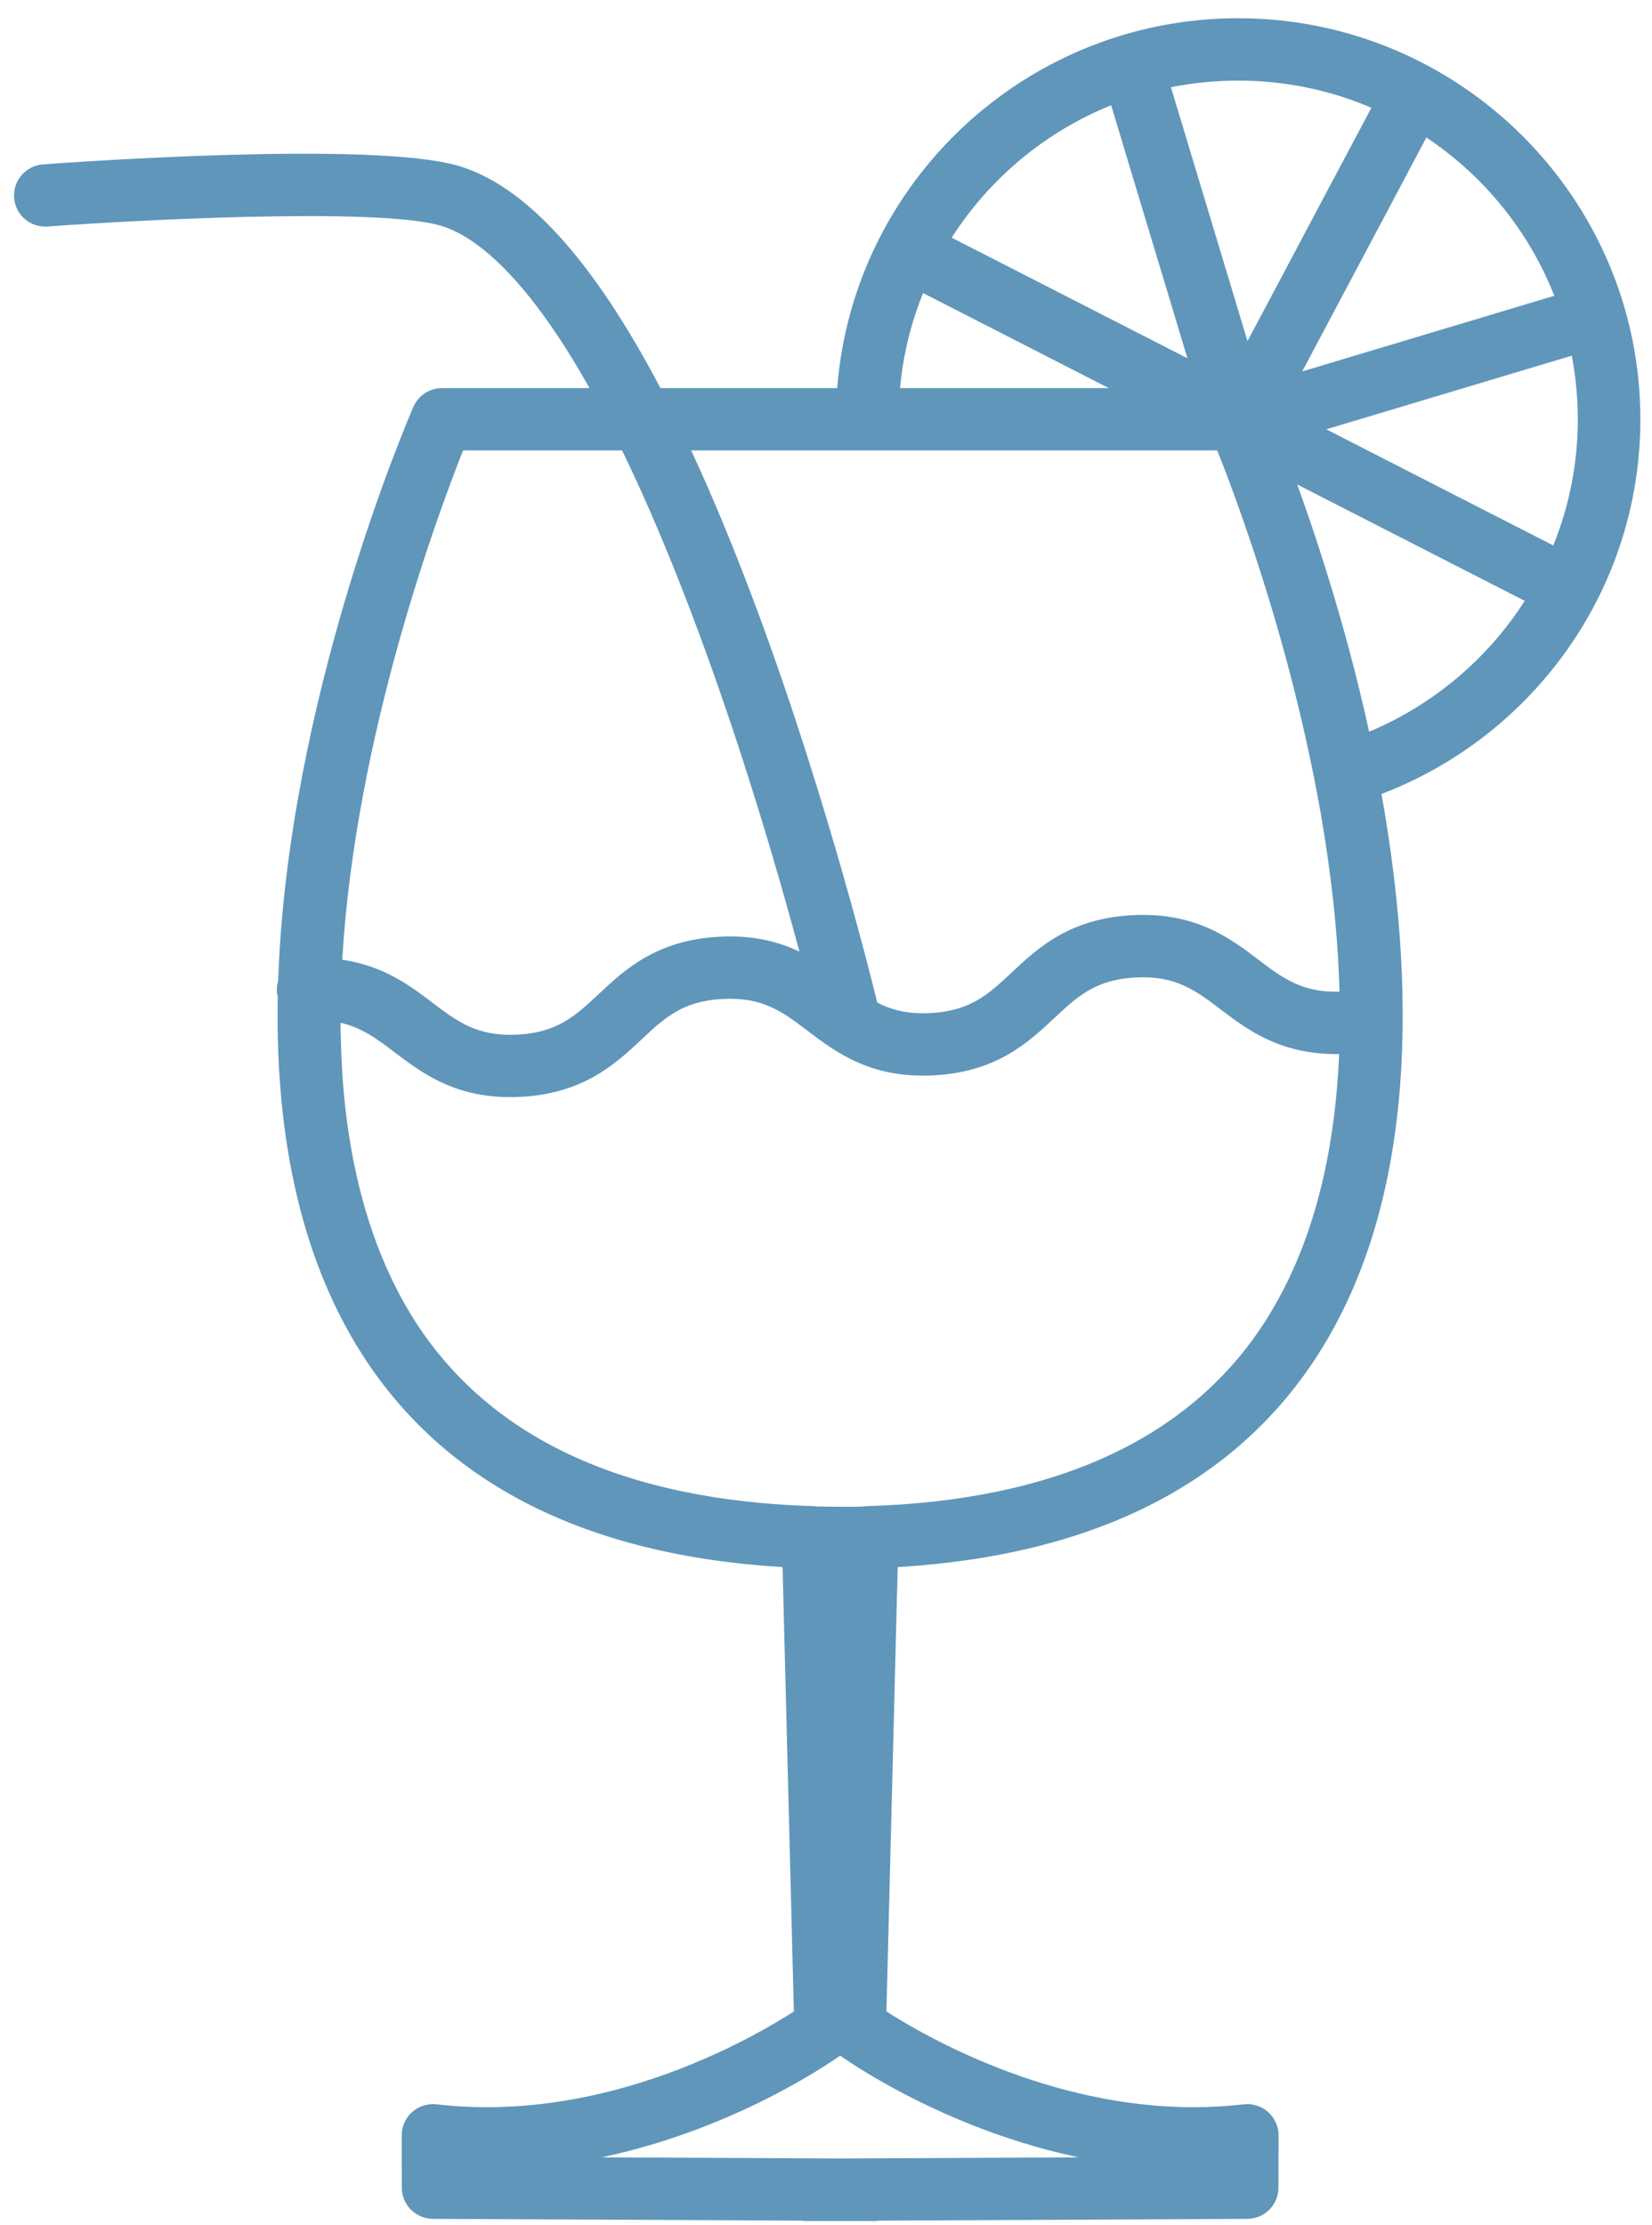 <svg xmlns="http://www.w3.org/2000/svg" width="75" height="101" viewBox="0 0 75 101" fill="none"><path d="M74.472 19.035C74.472 8.996 66.281 0.828 56.211 0.828C46.622 0.828 38.736 8.24 38.009 17.619H29.983C26.914 11.776 23.825 8.384 20.751 7.512C16.833 6.402 3.462 7.352 1.95 7.463C1.169 7.521 0.582 8.198 0.641 8.978C0.699 9.757 1.375 10.342 2.162 10.284C6.128 9.99 17.062 9.41 19.972 10.235C21.349 10.625 23.71 12.184 26.764 17.618H20.071C19.505 17.618 18.993 17.954 18.768 18.471C18.434 19.24 13.058 31.81 12.629 44.521C12.586 44.67 12.562 44.824 12.568 44.987C12.575 45.075 12.589 45.163 12.61 45.246C12.499 51.035 13.459 56.808 16.425 61.462C20.176 67.35 26.599 70.606 35.528 71.143L36.041 91.317C34.261 92.462 28.699 95.663 22.109 95.663C21.34 95.663 20.57 95.619 19.821 95.531C19.421 95.486 19.017 95.611 18.712 95.88C18.41 96.149 18.236 96.535 18.238 96.939L18.243 99.318C18.243 100.097 18.875 100.726 19.655 100.731L36.375 100.811C36.444 100.823 36.517 100.828 36.59 100.828H39.693H39.698C39.771 100.828 39.845 100.823 39.915 100.811L56.627 100.731C57.407 100.726 58.04 100.098 58.04 99.318L58.046 96.939C58.046 96.535 57.872 96.149 57.569 95.88C57.265 95.611 56.862 95.485 56.46 95.531C55.712 95.619 54.943 95.663 54.173 95.663C47.611 95.663 42.025 92.46 40.243 91.315L40.755 71.143C49.684 70.606 56.107 67.35 59.858 61.462C64.424 54.299 64.23 44.49 62.718 36.045C69.584 33.427 74.472 26.79 74.472 19.035ZM71.632 19.035C71.632 21.06 71.235 22.99 70.519 24.762L66.987 22.956L62.673 20.749L60.212 19.489L62.792 18.716L67.396 17.335L71.358 16.147C71.535 17.083 71.632 18.048 71.632 19.035ZM64.757 6.242C67.361 7.978 69.405 10.483 70.566 13.427L66.545 14.634L61.917 16.022L59.12 16.862L60.472 14.315L62.728 10.069L64.757 6.242ZM56.211 3.658C58.358 3.658 60.403 4.098 62.262 4.892L60.213 8.745L57.959 12.996L56.636 15.486L55.819 12.774L54.426 8.16L53.16 3.96C54.15 3.763 55.17 3.658 56.211 3.658ZM50.447 4.778L51.702 8.949L53.089 13.542L53.908 16.264L51.309 14.934L46.996 12.728L43.206 10.79C44.924 8.105 47.452 5.986 50.447 4.778ZM41.907 13.304L45.634 15.212L49.9 17.395L50.342 17.619H49.84H44.986H40.861C40.999 16.109 41.358 14.66 41.907 13.304ZM21.024 20.449H28.242C29.353 22.731 30.538 25.509 31.787 28.892C33.846 34.465 35.42 39.946 36.295 43.2C35.347 42.751 34.186 42.444 32.658 42.525C29.797 42.674 28.344 44.037 27.179 45.13C26.136 46.105 25.317 46.876 23.493 46.97C21.67 47.063 20.773 46.384 19.637 45.522C18.627 44.756 17.422 43.843 15.538 43.571C16.128 33.44 19.857 23.387 21.024 20.449ZM48.974 97.938L38.142 97.991L27.311 97.938C33.012 96.739 37.22 93.966 38.142 93.321C39.067 93.967 43.275 96.739 48.974 97.938ZM60.757 48.6C60.75 48.703 60.743 48.805 60.734 48.906C60.723 49.05 60.712 49.194 60.702 49.337C60.69 49.465 60.678 49.592 60.668 49.722C60.657 49.832 60.646 49.942 60.636 50.052C60.619 50.201 60.604 50.348 60.586 50.496C60.575 50.572 60.566 50.648 60.559 50.723C60.451 51.561 60.314 52.388 60.138 53.2C60.136 53.203 60.136 53.207 60.136 53.209V53.213C60.088 53.427 60.039 53.642 59.987 53.855C59.98 53.88 59.974 53.907 59.965 53.931C59.915 54.136 59.864 54.337 59.808 54.539C59.799 54.567 59.79 54.597 59.782 54.627C59.728 54.826 59.668 55.025 59.608 55.222C59.599 55.249 59.59 55.279 59.583 55.306C59.521 55.502 59.458 55.696 59.392 55.889C59.392 55.894 59.39 55.9 59.39 55.904C59.364 55.972 59.34 56.038 59.317 56.107C59.238 56.327 59.155 56.547 59.07 56.765C59.032 56.86 58.995 56.956 58.955 57.05C58.912 57.16 58.865 57.267 58.82 57.375C58.768 57.49 58.718 57.603 58.666 57.716C58.626 57.804 58.588 57.892 58.547 57.979C58.457 58.17 58.362 58.358 58.268 58.543C58.231 58.614 58.195 58.682 58.158 58.752C58.083 58.893 58.007 59.032 57.925 59.171C57.891 59.236 57.854 59.3 57.817 59.363C57.703 59.56 57.586 59.754 57.466 59.945C54.063 65.285 47.961 68.122 39.333 68.377C39.268 68.379 39.204 68.385 39.141 68.396C38.398 68.414 37.454 68.397 37.093 68.39C37.048 68.383 37.003 68.378 36.956 68.377C28.328 68.122 22.228 65.285 18.824 59.948C18.693 59.741 18.567 59.531 18.443 59.319C18.403 59.249 18.364 59.18 18.323 59.11C18.239 58.957 18.157 58.803 18.074 58.645C17.991 58.487 17.912 58.329 17.833 58.168C17.793 58.084 17.751 58.001 17.713 57.914C17.122 56.656 16.666 55.32 16.322 53.931C16.322 53.929 16.32 53.927 16.32 53.925C16.246 53.621 16.174 53.313 16.111 53.002C16.105 52.974 16.096 52.944 16.089 52.915C15.997 52.461 15.918 52 15.844 51.536C15.826 51.41 15.808 51.283 15.787 51.157C15.77 51.024 15.752 50.891 15.734 50.757C15.716 50.614 15.701 50.471 15.682 50.328C15.671 50.21 15.656 50.092 15.645 49.973C15.618 49.721 15.596 49.468 15.575 49.214C15.571 49.144 15.567 49.075 15.56 49.005C15.544 48.797 15.532 48.59 15.521 48.382C15.515 48.288 15.511 48.194 15.506 48.099C15.497 47.903 15.489 47.708 15.483 47.514C15.481 47.43 15.476 47.346 15.476 47.26C15.467 46.985 15.463 46.708 15.46 46.432C16.433 46.651 17.117 47.166 17.917 47.774C19.121 48.685 20.598 49.808 23.164 49.807C23.32 49.807 23.478 49.803 23.643 49.794C26.506 49.645 27.957 48.284 29.124 47.19C30.165 46.215 30.985 45.444 32.808 45.35C34.631 45.254 35.53 45.935 36.666 46.798C37.942 47.764 39.523 48.969 42.388 48.819C45.251 48.671 46.703 47.308 47.869 46.215C48.913 45.24 49.733 44.469 51.556 44.375C53.379 44.281 54.278 44.96 55.411 45.823C56.637 46.75 58.146 47.892 60.795 47.851C60.786 48.101 60.772 48.351 60.757 48.6ZM57.132 43.569C55.859 42.601 54.279 41.397 51.408 41.547C48.545 41.696 47.094 43.058 45.927 44.152C44.886 45.127 44.065 45.897 42.243 45.991C41.209 46.045 40.475 45.85 39.827 45.515C39.728 45.113 37.673 36.638 34.462 27.936C33.437 25.163 32.411 22.669 31.379 20.448H38.01H40.863H44.904H47.15H49.695H55.263C55.672 21.479 56.399 23.39 57.195 25.87C57.634 27.237 58.092 28.776 58.53 30.439C59.054 32.433 59.55 34.602 59.949 36.858C60.41 39.504 60.74 42.272 60.812 45.021C59.107 45.063 58.23 44.402 57.132 43.569ZM62.158 33.218C61.873 31.93 61.571 30.688 61.254 29.509C60.799 27.806 60.323 26.234 59.87 24.84C59.526 23.782 59.194 22.824 58.893 21.994L61.489 23.322L65.755 25.505L69.221 27.277C67.537 29.91 65.073 31.997 62.158 33.218Z" fill="#6096BA"></path></svg>
